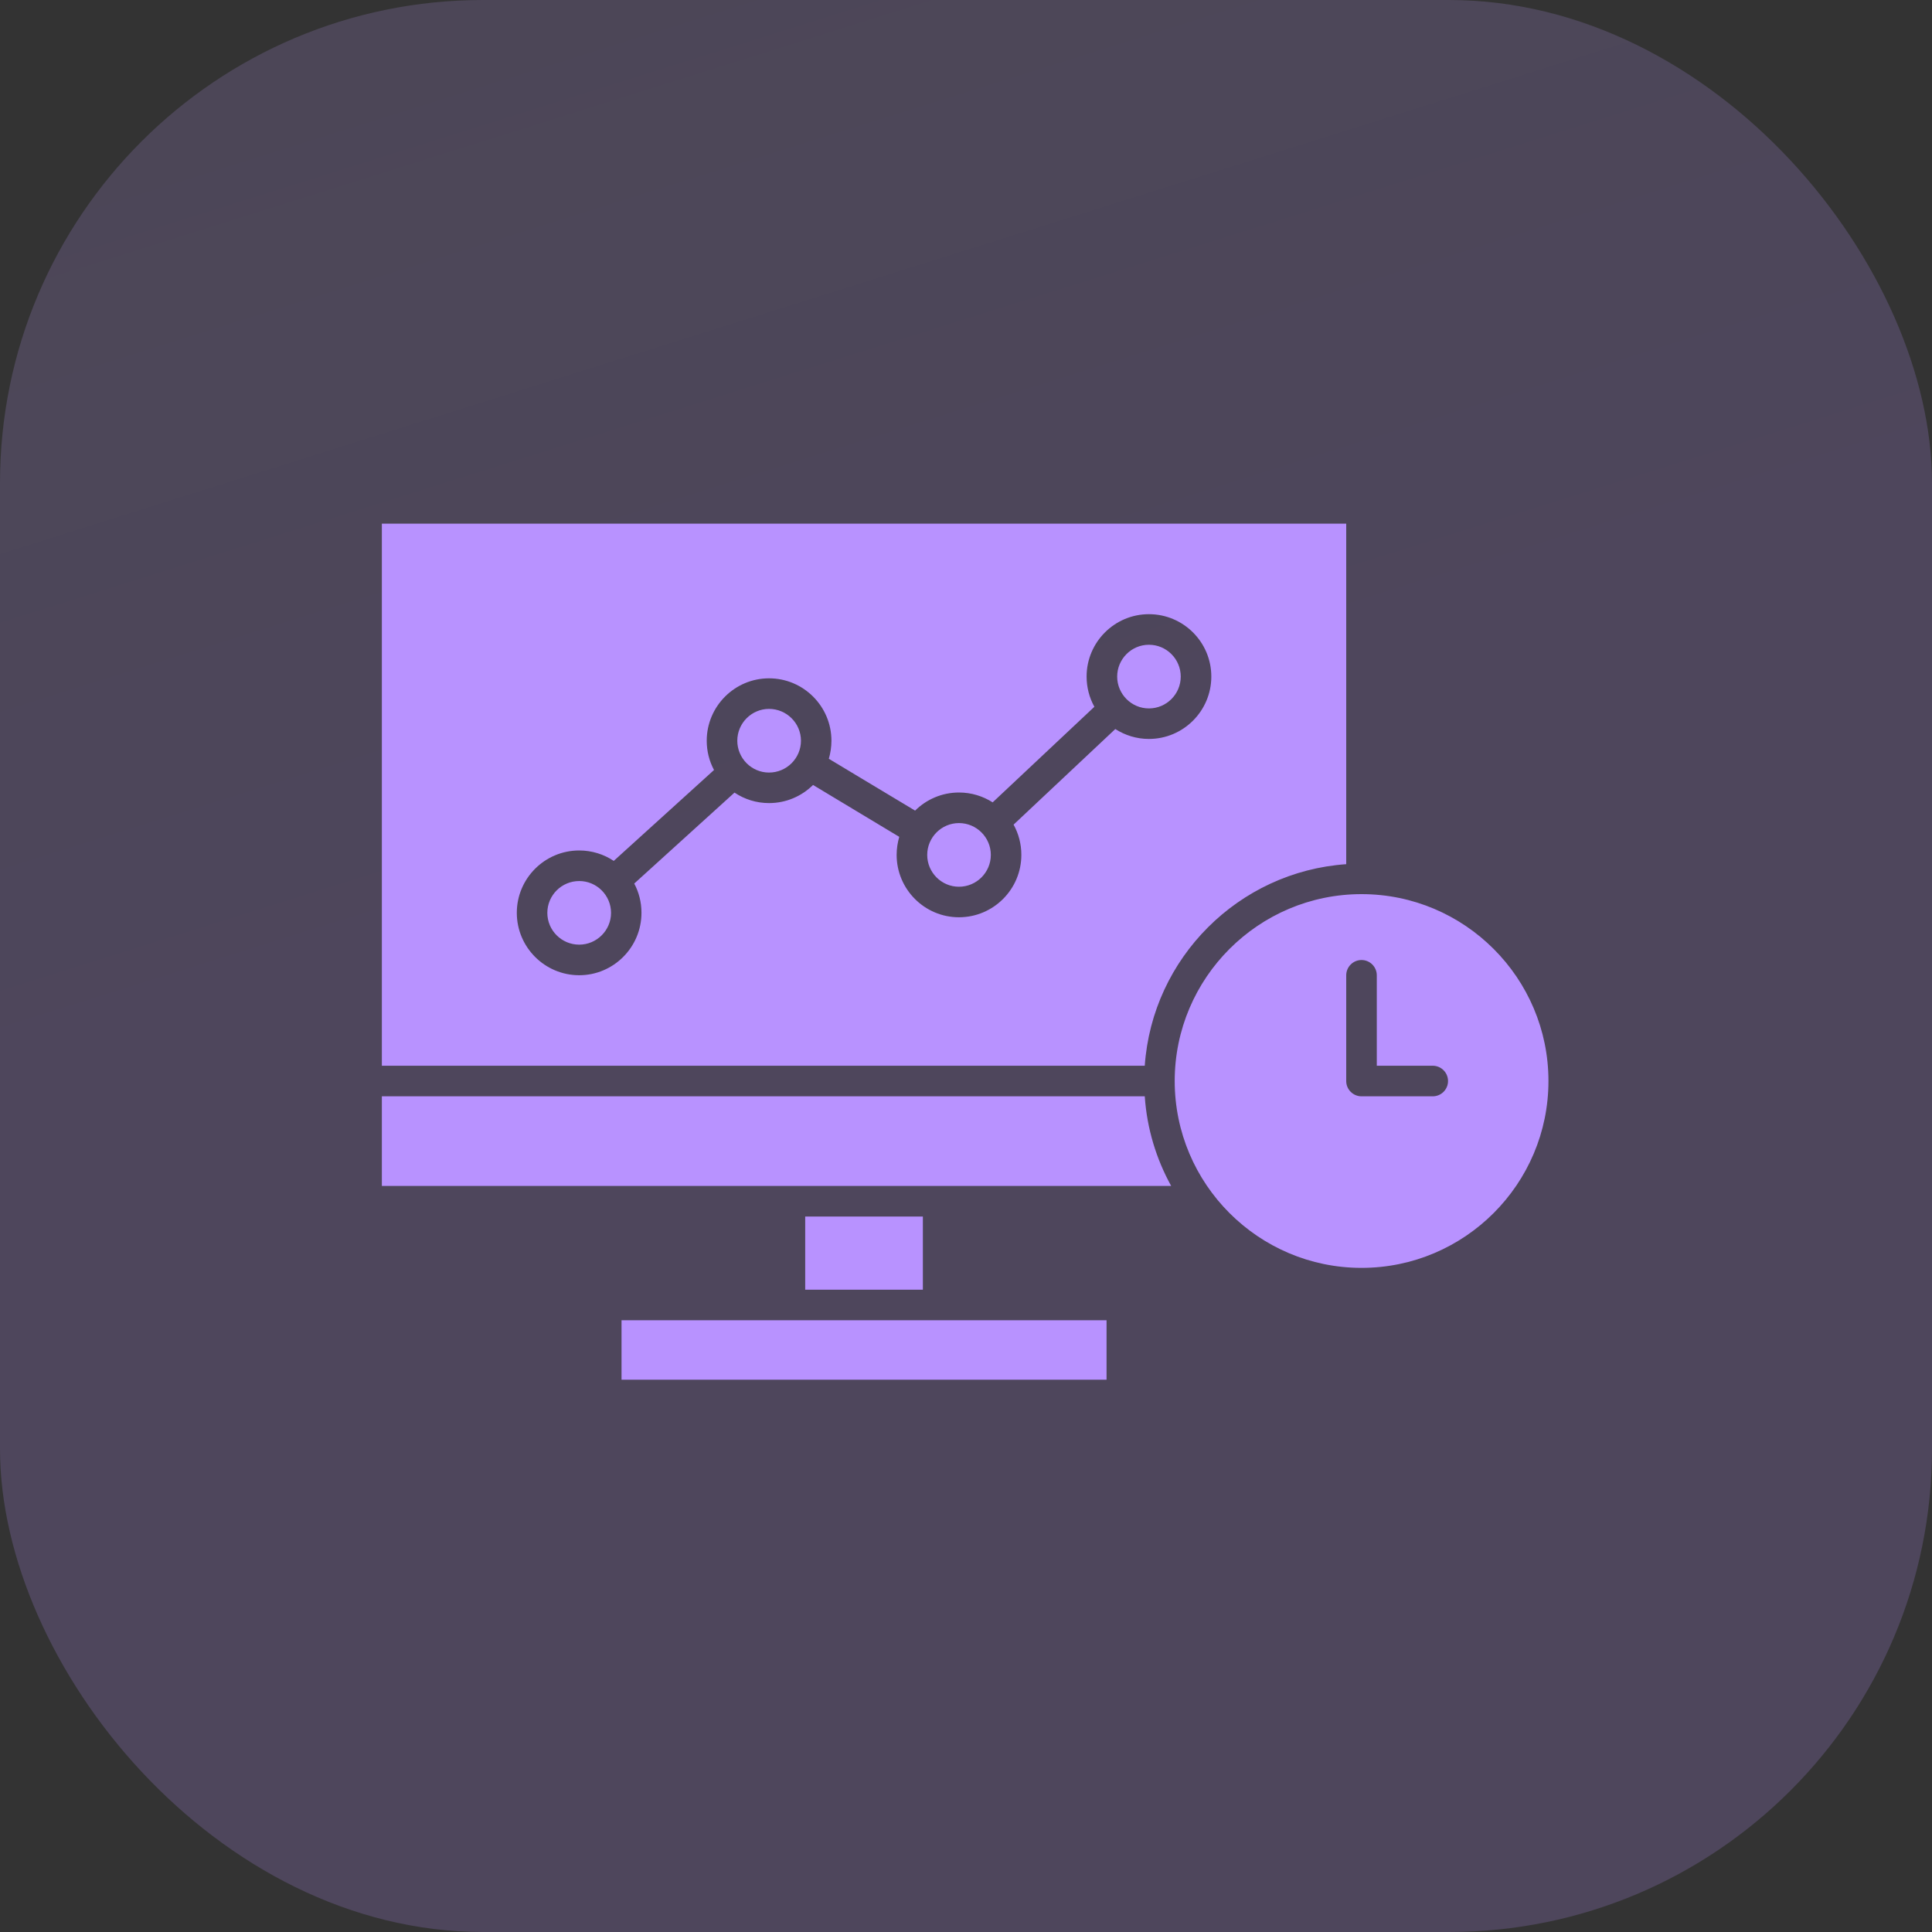 <svg xmlns="http://www.w3.org/2000/svg" width="40" height="40" viewBox="0 0 40 40" fill="none"><rect x="0" y="0" width="40" height="40" fill="#333333" stroke="none"/><rect width="40" height="40" rx="10" fill="url(#paint0_linear_2789_14929)" fill-opacity="0.4"></rect><path fill-rule="evenodd" clip-rule="evenodd" d="M7.906 10.842V22.065H23.701C23.856 19.835 25.643 18.047 27.872 17.892V10.842H7.906ZM12.651 18.9C12.651 19.263 12.353 19.558 11.992 19.558C11.628 19.558 11.332 19.263 11.332 18.9C11.332 18.536 11.628 18.241 11.992 18.241C12.353 18.24 12.651 18.536 12.651 18.9ZM15.922 15.995C15.56 15.995 15.265 15.699 15.265 15.336C15.265 14.973 15.56 14.677 15.922 14.677C16.286 14.677 16.583 14.973 16.583 15.336C16.583 15.699 16.286 15.995 15.922 15.995ZM20.514 17.7C20.514 18.063 20.218 18.359 19.854 18.359C19.492 18.359 19.197 18.063 19.197 17.7C19.197 17.337 19.492 17.041 19.854 17.041C20.218 17.041 20.514 17.337 20.514 17.7ZM23.787 14.667C23.425 14.667 23.13 14.371 23.13 14.008C23.13 13.645 23.425 13.349 23.787 13.349C24.151 13.349 24.446 13.645 24.446 14.008C24.446 14.371 24.151 14.667 23.787 14.667ZM24.321 22.381C24.321 20.248 26.057 18.512 28.189 18.512C30.323 18.512 32.059 20.248 32.059 22.381C32.059 24.514 30.323 26.25 28.189 26.25C26.057 26.25 24.321 24.514 24.321 22.381ZM29.664 22.698H28.189C28.014 22.698 27.872 22.556 27.872 22.382V20.193C27.872 20.018 28.015 19.876 28.189 19.876C28.363 19.876 28.505 20.018 28.505 20.193V22.065H29.664C29.838 22.065 29.98 22.207 29.98 22.382C29.98 22.556 29.838 22.698 29.664 22.698ZM22.91 27.334H12.868V28.565H22.91V27.334ZM19.107 25.187H16.671V26.702H19.107V25.187ZM23.701 22.698H7.906V24.554H24.248C23.94 23.996 23.746 23.367 23.701 22.698ZM11.992 17.608C12.254 17.608 12.502 17.687 12.707 17.824L14.783 15.942C14.686 15.761 14.632 15.555 14.632 15.336C14.632 14.624 15.211 14.044 15.922 14.044C16.635 14.044 17.214 14.624 17.214 15.336C17.214 15.466 17.194 15.591 17.16 15.71L18.946 16.783C19.18 16.551 19.502 16.408 19.854 16.408C20.111 16.408 20.349 16.483 20.552 16.612L22.658 14.633C22.555 14.448 22.497 14.234 22.497 14.007C22.497 13.295 23.076 12.716 23.787 12.716C24.5 12.716 25.079 13.295 25.079 14.007C25.079 14.719 24.499 15.299 23.787 15.299C23.53 15.299 23.294 15.223 23.091 15.094L20.985 17.073C21.088 17.259 21.146 17.472 21.146 17.699C21.146 18.411 20.567 18.991 19.854 18.991C19.143 18.991 18.564 18.411 18.564 17.699C18.564 17.57 18.584 17.444 18.618 17.326L16.833 16.252C16.598 16.484 16.277 16.627 15.922 16.627C15.659 16.627 15.414 16.548 15.207 16.41L13.131 18.293C13.228 18.474 13.281 18.68 13.281 18.899C13.281 19.611 12.702 20.191 11.992 20.191C11.279 20.191 10.7 19.611 10.7 18.899C10.7 18.187 11.279 17.608 11.992 17.608Z" fill="#B892FF"></path><defs><linearGradient id="paint0_linear_2789_14929" x1="-28" y1="-115" x2="14" y2="18.5" gradientUnits="userSpaceOnUse"><stop stop-color="white" stop-opacity="0.06"></stop><stop offset="1" stop-color="#B892FF" stop-opacity="0.5"></stop></linearGradient></defs></svg>